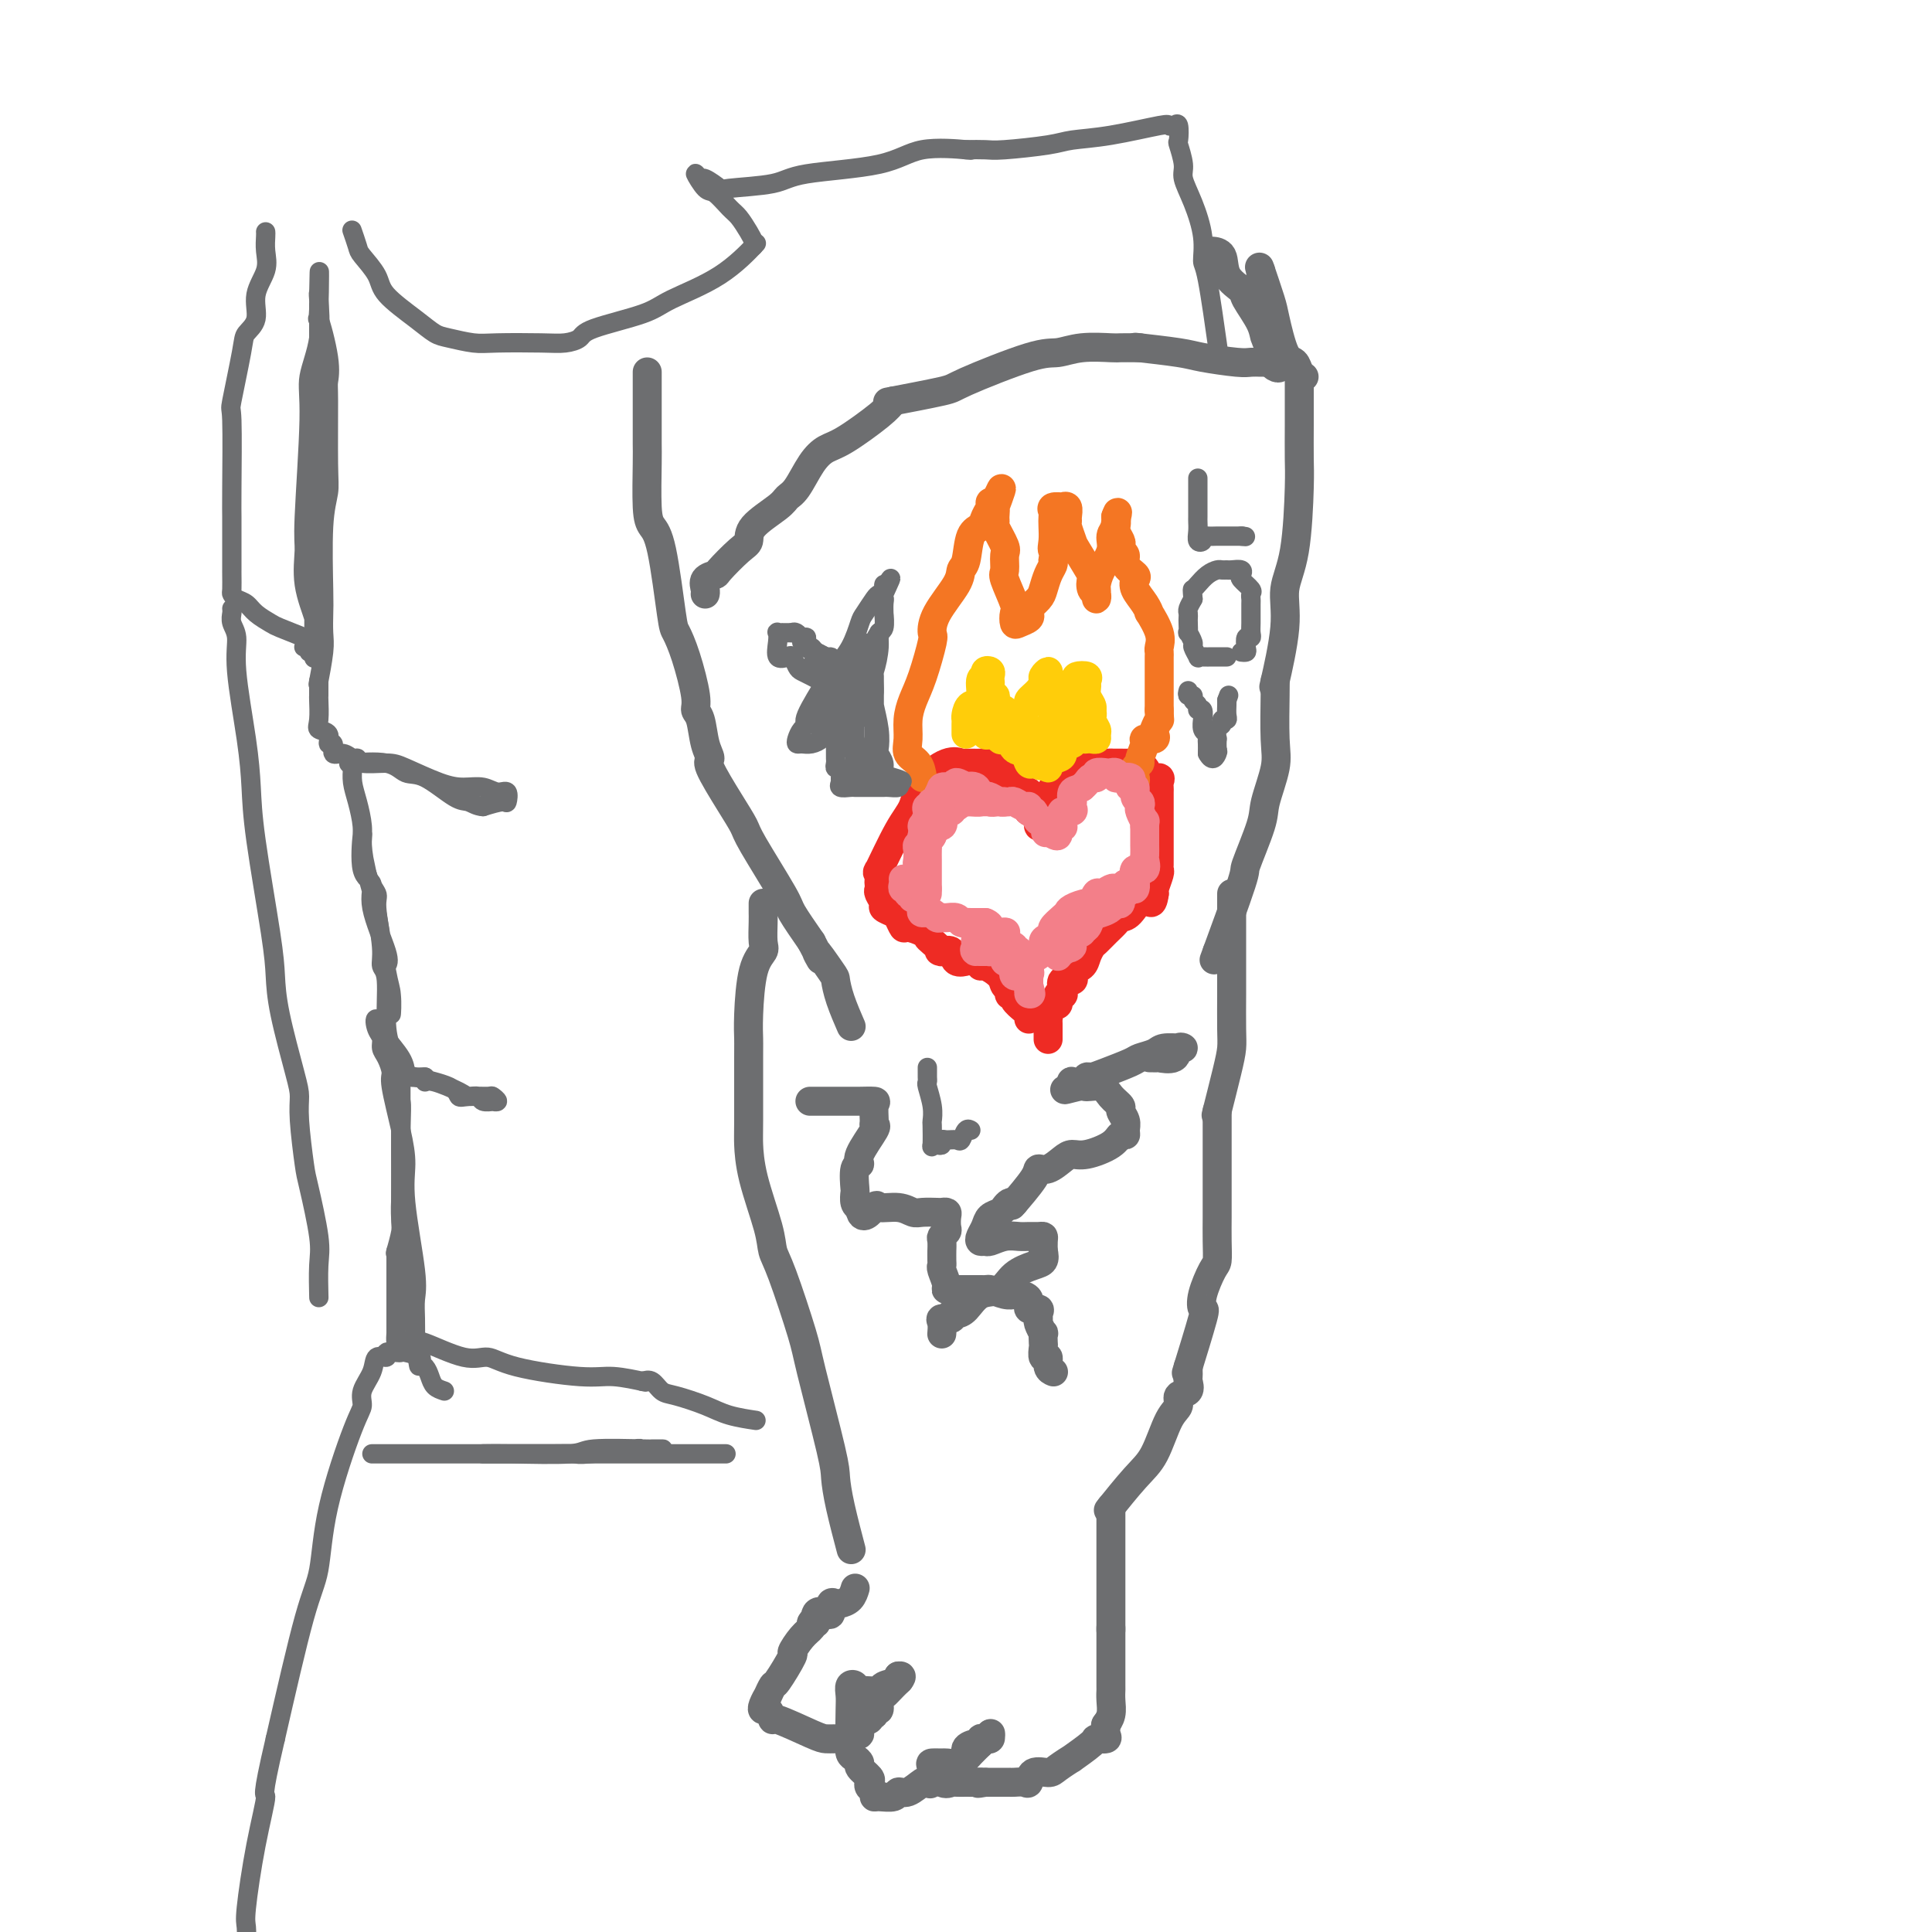 <svg viewBox='0 0 400 400' version='1.1' xmlns='http://www.w3.org/2000/svg' xmlns:xlink='http://www.w3.org/1999/xlink'><g fill='none' stroke='rgb(109,110,112)' stroke-width='6' stroke-linecap='round' stroke-linejoin='round'><path d='M134,77c-0.000,0.254 -0.000,0.508 0,1c0.000,0.492 0.000,1.221 0,2c-0.000,0.779 -0.001,1.608 0,3c0.001,1.392 0.002,3.345 0,5c-0.002,1.655 -0.009,3.010 0,4c0.009,0.990 0.034,1.614 0,4c-0.034,2.386 -0.126,6.535 0,9c0.126,2.465 0.470,3.246 1,4c0.530,0.754 1.246,1.479 2,5c0.754,3.521 1.546,9.836 2,13c0.454,3.164 0.570,3.177 1,4c0.430,0.823 1.176,2.457 2,5c0.824,2.543 1.728,5.995 2,8c0.272,2.005 -0.088,2.563 0,3c0.088,0.437 0.624,0.752 1,2c0.376,1.248 0.591,3.430 1,5c0.409,1.570 1.011,2.528 1,3c-0.011,0.472 -0.637,0.459 0,2c0.637,1.541 2.536,4.636 4,7c1.464,2.364 2.495,3.995 3,5c0.505,1.005 0.486,1.383 2,4c1.514,2.617 4.561,7.474 6,10c1.439,2.526 1.268,2.722 2,4c0.732,1.278 2.366,3.639 4,6'/><path d='M168,195c3.462,6.574 1.117,2.508 1,2c-0.117,-0.508 1.993,2.541 3,4c1.007,1.459 0.909,1.329 1,2c0.091,0.671 0.371,2.142 1,4c0.629,1.858 1.608,4.102 2,5c0.392,0.898 0.196,0.449 0,0'/><path d='M158,187c0.001,0.341 0.002,0.682 0,1c-0.002,0.318 -0.007,0.614 0,1c0.007,0.386 0.026,0.861 0,2c-0.026,1.139 -0.098,2.943 0,4c0.098,1.057 0.366,1.368 0,2c-0.366,0.632 -1.366,1.584 -2,4c-0.634,2.416 -0.902,6.296 -1,9c-0.098,2.704 -0.025,4.230 0,5c0.025,0.770 0.003,0.782 0,4c-0.003,3.218 0.012,9.642 0,13c-0.012,3.358 -0.052,3.650 0,5c0.052,1.350 0.196,3.758 1,7c0.804,3.242 2.268,7.318 3,10c0.732,2.682 0.732,3.972 1,5c0.268,1.028 0.803,1.796 2,5c1.197,3.204 3.054,8.845 4,12c0.946,3.155 0.979,3.824 2,8c1.021,4.176 3.031,11.859 4,16c0.969,4.141 0.899,4.739 1,6c0.101,1.261 0.373,3.186 1,6c0.627,2.814 1.608,6.518 2,8c0.392,1.482 0.196,0.741 0,0'/><path d='M269,77c-0.000,0.260 -0.000,0.520 0,1c0.000,0.480 0.000,1.180 0,2c-0.000,0.820 -0.002,1.761 0,3c0.002,1.239 0.006,2.776 0,5c-0.006,2.224 -0.024,5.133 0,7c0.024,1.867 0.090,2.691 0,6c-0.090,3.309 -0.336,9.102 -1,13c-0.664,3.898 -1.745,5.900 -2,8c-0.255,2.100 0.316,4.296 0,8c-0.316,3.704 -1.519,8.915 -2,11c-0.481,2.085 -0.241,1.042 0,0'/><path d='M264,141c0.016,0.380 0.032,0.760 0,3c-0.032,2.240 -0.111,6.339 0,9c0.111,2.661 0.413,3.884 0,6c-0.413,2.116 -1.541,5.127 -2,7c-0.459,1.873 -0.250,2.610 -1,5c-0.750,2.390 -2.459,6.435 -3,8c-0.541,1.565 0.085,0.652 -1,4c-1.085,3.348 -3.881,10.957 -5,14c-1.119,3.043 -0.559,1.522 0,0'/><path d='M252,197c0.000,0.000 0.100,0.100 0.1,0.1'/><path d='M255,185c-0.000,1.109 -0.000,2.219 0,3c0.000,0.781 0.000,1.234 0,2c-0.000,0.766 -0.000,1.847 0,3c0.000,1.153 0.001,2.380 0,4c-0.001,1.620 -0.002,3.632 0,5c0.002,1.368 0.007,2.091 0,4c-0.007,1.909 -0.027,5.003 0,7c0.027,1.997 0.100,2.896 0,4c-0.100,1.104 -0.373,2.413 -1,5c-0.627,2.587 -1.608,6.454 -2,8c-0.392,1.546 -0.196,0.773 0,0'/><path d='M252,230c-0.000,1.223 -0.000,2.446 0,3c0.000,0.554 0.000,0.438 0,1c-0.000,0.562 -0.000,1.803 0,3c0.000,1.197 0.000,2.349 0,3c-0.000,0.651 -0.000,0.802 0,2c0.000,1.198 0.001,3.442 0,5c-0.001,1.558 -0.002,2.431 0,3c0.002,0.569 0.007,0.833 0,2c-0.007,1.167 -0.027,3.235 0,5c0.027,1.765 0.101,3.227 0,4c-0.101,0.773 -0.378,0.857 -1,2c-0.622,1.143 -1.589,3.345 -2,5c-0.411,1.655 -0.265,2.763 0,3c0.265,0.237 0.648,-0.398 0,2c-0.648,2.398 -2.328,7.828 -3,10c-0.672,2.172 -0.336,1.086 0,0'/><path d='M246,283c-0.005,0.325 -0.009,0.649 0,1c0.009,0.351 0.032,0.727 0,1c-0.032,0.273 -0.119,0.442 0,1c0.119,0.558 0.444,1.503 0,2c-0.444,0.497 -1.656,0.545 -2,1c-0.344,0.455 0.180,1.317 0,2c-0.180,0.683 -1.065,1.186 -2,3c-0.935,1.814 -1.921,4.940 -3,7c-1.079,2.060 -2.252,3.055 -4,5c-1.748,1.945 -4.071,4.842 -5,6c-0.929,1.158 -0.465,0.579 0,0'/><path d='M230,312c0.000,0.108 0.000,0.217 0,1c0.000,0.783 0.000,2.242 0,3c-0.000,0.758 0.000,0.816 0,1c0.000,0.184 0.000,0.494 0,1c-0.000,0.506 0.000,1.210 0,2c0.000,0.790 0.000,1.668 0,2c0.000,0.332 0.000,0.118 0,1c0.000,0.882 -0.000,2.861 0,4c0.000,1.139 0.000,1.439 0,2c0.000,0.561 0.000,1.382 0,3c0.000,1.618 0.000,4.034 0,5c0.000,0.966 0.000,0.483 0,0'/><path d='M230,337c0.000,0.527 0.000,1.054 0,2c-0.000,0.946 -0.000,2.311 0,3c0.000,0.689 0.001,0.702 0,2c-0.001,1.298 -0.004,3.882 0,5c0.004,1.118 0.015,0.769 0,1c-0.015,0.231 -0.056,1.041 0,2c0.056,0.959 0.207,2.066 0,3c-0.207,0.934 -0.774,1.695 -1,2c-0.226,0.305 -0.113,0.152 0,0'/><path d='M229,357c-0.062,0.731 -0.123,1.461 0,2c0.123,0.539 0.432,0.885 0,1c-0.432,0.115 -1.604,-0.001 -2,0c-0.396,0.001 -0.016,0.120 -1,1c-0.984,0.880 -3.332,2.521 -4,3c-0.668,0.479 0.343,-0.204 0,0c-0.343,0.204 -2.041,1.294 -3,2c-0.959,0.706 -1.177,1.026 -2,1c-0.823,-0.026 -2.249,-0.399 -3,0c-0.751,0.399 -0.827,1.571 -1,2c-0.173,0.429 -0.442,0.115 -1,0c-0.558,-0.115 -1.405,-0.031 -2,0c-0.595,0.031 -0.937,0.008 -1,0c-0.063,-0.008 0.151,-0.002 0,0c-0.151,0.002 -0.669,0.001 -1,0c-0.331,-0.001 -0.474,-0.000 -1,0c-0.526,0.000 -1.436,0.000 -2,0c-0.564,-0.000 -0.782,-0.000 -1,0'/><path d='M204,369c-2.511,0.464 -1.288,0.124 -1,0c0.288,-0.124 -0.359,-0.030 -1,0c-0.641,0.030 -1.275,-0.002 -2,0c-0.725,0.002 -1.541,0.039 -2,0c-0.459,-0.039 -0.561,-0.154 -1,0c-0.439,0.154 -1.215,0.577 -2,0c-0.785,-0.577 -1.578,-2.154 -2,-3c-0.422,-0.846 -0.474,-0.962 0,-1c0.474,-0.038 1.474,0.002 2,0c0.526,-0.002 0.579,-0.046 1,0c0.421,0.046 1.212,0.181 2,0c0.788,-0.181 1.574,-0.679 2,-1c0.426,-0.321 0.493,-0.464 1,-1c0.507,-0.536 1.456,-1.463 2,-2c0.544,-0.537 0.685,-0.683 1,-1c0.315,-0.317 0.804,-0.805 1,-1c0.196,-0.195 0.098,-0.098 0,0'/><path d='M205,359c0.082,0.414 0.164,0.828 0,1c-0.164,0.172 -0.574,0.101 -1,0c-0.426,-0.101 -0.869,-0.231 -1,0c-0.131,0.231 0.049,0.823 0,1c-0.049,0.177 -0.325,-0.061 -1,0c-0.675,0.061 -1.747,0.420 -2,1c-0.253,0.580 0.314,1.382 0,2c-0.314,0.618 -1.508,1.051 -3,2c-1.492,0.949 -3.284,2.414 -4,3c-0.716,0.586 -0.358,0.293 0,0'/><path d='M193,369c-0.385,0.063 -0.770,0.126 -1,0c-0.230,-0.126 -0.307,-0.440 -1,0c-0.693,0.440 -2.004,1.635 -3,2c-0.996,0.365 -1.677,-0.101 -2,0c-0.323,0.101 -0.286,0.770 -1,1c-0.714,0.230 -2.178,0.020 -3,0c-0.822,-0.020 -1.003,0.150 -1,0c0.003,-0.150 0.189,-0.621 0,-1c-0.189,-0.379 -0.754,-0.665 -1,-1c-0.246,-0.335 -0.174,-0.720 0,-1c0.174,-0.280 0.449,-0.455 0,-1c-0.449,-0.545 -1.623,-1.458 -2,-2c-0.377,-0.542 0.043,-0.712 0,-1c-0.043,-0.288 -0.550,-0.693 -1,-1c-0.450,-0.307 -0.843,-0.516 -1,-1c-0.157,-0.484 -0.079,-1.242 0,-2'/><path d='M176,361c-0.929,-1.938 -0.250,-1.283 0,-1c0.250,0.283 0.071,0.194 0,-1c-0.071,-1.194 -0.034,-3.493 0,-5c0.034,-1.507 0.065,-2.222 0,-3c-0.065,-0.778 -0.227,-1.620 0,-2c0.227,-0.380 0.842,-0.297 1,0c0.158,0.297 -0.143,0.809 0,1c0.143,0.191 0.729,0.063 1,0c0.271,-0.063 0.227,-0.059 1,0c0.773,0.059 2.365,0.173 3,0c0.635,-0.173 0.315,-0.634 1,-1c0.685,-0.366 2.377,-0.637 3,-1c0.623,-0.363 0.178,-0.818 0,-1c-0.178,-0.182 -0.089,-0.091 0,0'/><path d='M186,347c1.424,-0.280 -0.015,1.020 -1,2c-0.985,0.980 -1.517,1.640 -2,2c-0.483,0.360 -0.918,0.421 -1,1c-0.082,0.579 0.190,1.675 0,2c-0.190,0.325 -0.843,-0.121 -1,0c-0.157,0.121 0.183,0.811 0,1c-0.183,0.189 -0.889,-0.122 -1,0c-0.111,0.122 0.373,0.677 0,1c-0.373,0.323 -1.603,0.412 -2,1c-0.397,0.588 0.038,1.673 0,2c-0.038,0.327 -0.549,-0.104 -1,0c-0.451,0.104 -0.843,0.744 -1,1c-0.157,0.256 -0.078,0.128 0,0'/><path d='M176,360c-1.077,-0.005 -2.155,-0.010 -3,0c-0.845,0.010 -1.459,0.033 -2,0c-0.541,-0.033 -1.010,-0.124 -3,-1c-1.990,-0.876 -5.501,-2.538 -7,-3c-1.499,-0.462 -0.986,0.274 -1,0c-0.014,-0.274 -0.555,-1.560 -1,-2c-0.445,-0.440 -0.795,-0.035 -1,0c-0.205,0.035 -0.264,-0.301 0,-1c0.264,-0.699 0.853,-1.761 1,-2c0.147,-0.239 -0.148,0.345 0,0c0.148,-0.345 0.739,-1.619 1,-2c0.261,-0.381 0.193,0.129 1,-1c0.807,-1.129 2.490,-3.899 3,-5c0.510,-1.101 -0.152,-0.532 0,-1c0.152,-0.468 1.118,-1.972 2,-3c0.882,-1.028 1.681,-1.579 2,-2c0.319,-0.421 0.160,-0.710 0,-1'/><path d='M168,336c1.647,-2.666 1.263,-0.329 1,0c-0.263,0.329 -0.407,-1.348 0,-2c0.407,-0.652 1.365,-0.279 2,0c0.635,0.279 0.947,0.465 1,0c0.053,-0.465 -0.154,-1.582 0,-2c0.154,-0.418 0.668,-0.137 1,0c0.332,0.137 0.481,0.129 1,0c0.519,-0.129 1.409,-0.381 2,-1c0.591,-0.619 0.883,-1.605 1,-2c0.117,-0.395 0.058,-0.197 0,0'/><path d='M270,78c-0.355,-0.205 -0.710,-0.410 -1,-1c-0.290,-0.590 -0.516,-1.564 -1,-2c-0.484,-0.436 -1.226,-0.335 -2,-2c-0.774,-1.665 -1.578,-5.096 -2,-7c-0.422,-1.904 -0.460,-2.282 -1,-4c-0.540,-1.718 -1.583,-4.777 -2,-6c-0.417,-1.223 -0.209,-0.612 0,0'/><path d='M261,56c0.035,0.553 0.070,1.106 0,2c-0.070,0.894 -0.244,2.128 0,3c0.244,0.872 0.906,1.381 1,3c0.094,1.619 -0.381,4.346 0,6c0.381,1.654 1.616,2.234 2,3c0.384,0.766 -0.083,1.719 0,2c0.083,0.281 0.717,-0.108 1,0c0.283,0.108 0.216,0.714 0,1c-0.216,0.286 -0.580,0.252 -1,0c-0.420,-0.252 -0.894,-0.722 -1,-2c-0.106,-1.278 0.157,-3.363 0,-4c-0.157,-0.637 -0.732,0.176 -1,0c-0.268,-0.176 -0.227,-1.339 -1,-3c-0.773,-1.661 -2.358,-3.818 -3,-5c-0.642,-1.182 -0.341,-1.389 -1,-2c-0.659,-0.611 -2.280,-1.628 -3,-3c-0.720,-1.372 -0.540,-3.100 -1,-4c-0.460,-0.900 -1.560,-0.971 -2,-1c-0.440,-0.029 -0.220,-0.014 0,0'/><path d='M262,75c-0.237,0.007 -0.473,0.013 -1,0c-0.527,-0.013 -1.344,-0.046 -2,0c-0.656,0.046 -1.151,0.170 -3,0c-1.849,-0.170 -5.052,-0.633 -7,-1c-1.948,-0.367 -2.640,-0.637 -5,-1c-2.360,-0.363 -6.389,-0.818 -8,-1c-1.611,-0.182 -0.806,-0.091 0,0'/><path d='M236,72c-0.104,0.002 -0.208,0.005 -1,0c-0.792,-0.005 -2.271,-0.016 -3,0c-0.729,0.016 -0.707,0.060 -2,0c-1.293,-0.060 -3.899,-0.225 -6,0c-2.101,0.225 -3.696,0.838 -5,1c-1.304,0.162 -2.316,-0.128 -6,1c-3.684,1.128 -10.039,3.673 -13,5c-2.961,1.327 -2.528,1.434 -5,2c-2.472,0.566 -7.849,1.590 -10,2c-2.151,0.410 -1.075,0.205 0,0'/><path d='M185,83c-0.578,0.748 -1.155,1.496 -3,3c-1.845,1.504 -4.956,3.765 -7,5c-2.044,1.235 -3.020,1.446 -4,2c-0.980,0.554 -1.965,1.453 -3,3c-1.035,1.547 -2.119,3.742 -3,5c-0.881,1.258 -1.560,1.581 -2,2c-0.440,0.419 -0.640,0.936 -2,2c-1.360,1.064 -3.879,2.677 -5,4c-1.121,1.323 -0.844,2.357 -1,3c-0.156,0.643 -0.746,0.897 -2,2c-1.254,1.103 -3.173,3.056 -4,4c-0.827,0.944 -0.561,0.880 -1,1c-0.439,0.120 -1.582,0.424 -2,1c-0.418,0.576 -0.113,1.424 0,2c0.113,0.576 0.032,0.879 0,1c-0.032,0.121 -0.016,0.061 0,0'/></g>
<g fill='none' stroke='rgb(238,43,36)' stroke-width='6' stroke-linecap='round' stroke-linejoin='round'><path d='M213,211c0.050,-0.361 0.100,-0.723 0,-1c-0.100,-0.277 -0.352,-0.470 -1,-1c-0.648,-0.530 -1.694,-1.398 -2,-2c-0.306,-0.602 0.127,-0.937 0,-1c-0.127,-0.063 -0.815,0.147 -1,0c-0.185,-0.147 0.133,-0.651 0,-1c-0.133,-0.349 -0.717,-0.542 -1,-1c-0.283,-0.458 -0.266,-1.180 -1,-2c-0.734,-0.820 -2.219,-1.737 -3,-2c-0.781,-0.263 -0.857,0.128 -1,0c-0.143,-0.128 -0.352,-0.774 -1,-1c-0.648,-0.226 -1.734,-0.033 -2,0c-0.266,0.033 0.290,-0.094 0,0c-0.290,0.094 -1.424,0.410 -2,0c-0.576,-0.410 -0.593,-1.546 -1,-2c-0.407,-0.454 -1.203,-0.227 -2,0'/><path d='M195,197c-1.286,-0.356 -0.001,0.254 0,0c0.001,-0.254 -1.281,-1.373 -2,-2c-0.719,-0.627 -0.876,-0.763 -1,-1c-0.124,-0.237 -0.217,-0.574 -1,-1c-0.783,-0.426 -2.256,-0.940 -3,-1c-0.744,-0.060 -0.759,0.336 -1,0c-0.241,-0.336 -0.709,-1.403 -1,-2c-0.291,-0.597 -0.404,-0.723 -1,-1c-0.596,-0.277 -1.676,-0.705 -2,-1c-0.324,-0.295 0.109,-0.459 0,-1c-0.109,-0.541 -0.760,-1.461 -1,-2c-0.240,-0.539 -0.067,-0.698 0,-1c0.067,-0.302 0.030,-0.748 0,-1c-0.030,-0.252 -0.054,-0.309 0,-1c0.054,-0.691 0.186,-2.014 0,-2c-0.186,0.014 -0.689,1.365 0,0c0.689,-1.365 2.570,-5.448 4,-8c1.430,-2.552 2.409,-3.574 3,-5c0.591,-1.426 0.796,-3.258 2,-5c1.204,-1.742 3.408,-3.396 5,-4c1.592,-0.604 2.571,-0.158 3,0c0.429,0.158 0.308,0.026 1,0c0.692,-0.026 2.196,0.052 3,0c0.804,-0.052 0.907,-0.234 1,0c0.093,0.234 0.176,0.885 1,1c0.824,0.115 2.389,-0.306 3,0c0.611,0.306 0.267,1.340 0,2c-0.267,0.660 -0.456,0.947 0,1c0.456,0.053 1.559,-0.128 2,0c0.441,0.128 0.221,0.564 0,1'/><path d='M210,163c0.417,0.869 0.459,1.041 1,1c0.541,-0.041 1.581,-0.297 2,0c0.419,0.297 0.217,1.145 0,2c-0.217,0.855 -0.450,1.715 0,2c0.450,0.285 1.584,-0.006 2,0c0.416,0.006 0.114,0.310 0,1c-0.114,0.690 -0.041,1.766 0,2c0.041,0.234 0.052,-0.374 0,-1c-0.052,-0.626 -0.165,-1.271 0,-2c0.165,-0.729 0.608,-1.542 1,-2c0.392,-0.458 0.733,-0.561 1,-1c0.267,-0.439 0.460,-1.214 1,-2c0.540,-0.786 1.426,-1.584 2,-2c0.574,-0.416 0.835,-0.451 1,-1c0.165,-0.549 0.235,-1.611 1,-2c0.765,-0.389 2.226,-0.104 3,0c0.774,0.104 0.862,0.028 1,0c0.138,-0.028 0.325,-0.008 1,0c0.675,0.008 1.837,0.004 3,0'/><path d='M230,158c1.454,0.001 1.090,0.002 1,0c-0.090,-0.002 0.093,-0.007 1,0c0.907,0.007 2.538,0.025 3,0c0.462,-0.025 -0.244,-0.095 0,0c0.244,0.095 1.438,0.354 2,1c0.562,0.646 0.490,1.678 1,2c0.510,0.322 1.601,-0.064 2,0c0.399,0.064 0.107,0.580 0,1c-0.107,0.420 -0.029,0.743 0,1c0.029,0.257 0.008,0.449 0,1c-0.008,0.551 -0.002,1.462 0,2c0.002,0.538 0.001,0.703 0,1c-0.001,0.297 -0.000,0.727 0,1c0.000,0.273 0.000,0.388 0,1c-0.000,0.612 -0.000,1.723 0,2c0.000,0.277 0.000,-0.278 0,0c-0.000,0.278 -0.000,1.388 0,2c0.000,0.612 0.000,0.727 0,1c-0.000,0.273 -0.000,0.704 0,1c0.000,0.296 0.001,0.459 0,1c-0.001,0.541 -0.004,1.462 0,2c0.004,0.538 0.015,0.694 0,1c-0.015,0.306 -0.056,0.762 0,1c0.056,0.238 0.207,0.256 0,1c-0.207,0.744 -0.774,2.212 -1,3c-0.226,0.788 -0.113,0.894 0,1'/><path d='M239,185c-0.456,3.462 -1.094,1.115 -2,1c-0.906,-0.115 -2.078,2.000 -3,3c-0.922,1.000 -1.595,0.883 -2,1c-0.405,0.117 -0.543,0.468 -1,1c-0.457,0.532 -1.235,1.245 -2,2c-0.765,0.755 -1.519,1.550 -2,2c-0.481,0.450 -0.690,0.554 -1,1c-0.310,0.446 -0.722,1.234 -1,2c-0.278,0.766 -0.422,1.510 -1,2c-0.578,0.490 -1.591,0.726 -2,1c-0.409,0.274 -0.213,0.585 0,1c0.213,0.415 0.445,0.932 0,1c-0.445,0.068 -1.567,-0.313 -2,0c-0.433,0.313 -0.176,1.322 0,2c0.176,0.678 0.271,1.026 0,1c-0.271,-0.026 -0.910,-0.424 -1,0c-0.090,0.424 0.368,1.672 0,2c-0.368,0.328 -1.563,-0.264 -2,0c-0.437,0.264 -0.117,1.385 0,2c0.117,0.615 0.031,0.726 0,1c-0.031,0.274 -0.008,0.713 0,1c0.008,0.287 0.002,0.424 0,1c-0.002,0.576 -0.001,1.593 0,2c0.001,0.407 0.000,0.203 0,0'/></g>
<g fill='none' stroke='rgb(244,118,35)' stroke-width='6' stroke-linecap='round' stroke-linejoin='round'><path d='M191,161c-0.195,-1.107 -0.390,-2.214 -1,-3c-0.610,-0.786 -1.636,-1.252 -2,-2c-0.364,-0.748 -0.066,-1.777 0,-3c0.066,-1.223 -0.102,-2.640 0,-4c0.102,-1.360 0.472,-2.661 1,-4c0.528,-1.339 1.213,-2.715 2,-5c0.787,-2.285 1.674,-5.481 2,-7c0.326,-1.519 0.091,-1.363 0,-2c-0.091,-0.637 -0.036,-2.069 1,-4c1.036,-1.931 3.055,-4.362 4,-6c0.945,-1.638 0.816,-2.483 1,-3c0.184,-0.517 0.680,-0.705 1,-2c0.320,-1.295 0.463,-3.696 1,-5c0.537,-1.304 1.467,-1.513 2,-2c0.533,-0.487 0.669,-1.254 1,-2c0.331,-0.746 0.858,-1.470 1,-2c0.142,-0.530 -0.102,-0.866 0,-1c0.102,-0.134 0.551,-0.067 1,0'/><path d='M206,104c2.629,-6.088 0.702,-0.808 0,1c-0.702,1.808 -0.181,0.144 0,0c0.181,-0.144 0.020,1.230 0,2c-0.020,0.770 0.100,0.935 0,1c-0.100,0.065 -0.421,0.031 0,1c0.421,0.969 1.584,2.943 2,4c0.416,1.057 0.083,1.199 0,2c-0.083,0.801 0.082,2.260 0,3c-0.082,0.740 -0.413,0.759 0,2c0.413,1.241 1.568,3.703 2,5c0.432,1.297 0.141,1.430 0,2c-0.141,0.570 -0.131,1.576 0,2c0.131,0.424 0.381,0.265 1,0c0.619,-0.265 1.605,-0.636 2,-1c0.395,-0.364 0.200,-0.720 0,-1c-0.200,-0.280 -0.404,-0.484 0,-1c0.404,-0.516 1.415,-1.343 2,-2c0.585,-0.657 0.744,-1.145 1,-2c0.256,-0.855 0.607,-2.076 1,-3c0.393,-0.924 0.826,-1.550 1,-2c0.174,-0.450 0.087,-0.725 0,-1'/><path d='M218,116c1.238,-2.384 0.332,-1.843 0,-2c-0.332,-0.157 -0.091,-1.013 0,-2c0.091,-0.987 0.032,-2.107 0,-3c-0.032,-0.893 -0.038,-1.559 0,-2c0.038,-0.441 0.119,-0.656 0,-1c-0.119,-0.344 -0.438,-0.818 0,-1c0.438,-0.182 1.634,-0.073 2,0c0.366,0.073 -0.099,0.112 0,0c0.099,-0.112 0.762,-0.373 1,0c0.238,0.373 0.050,1.381 0,2c-0.050,0.619 0.036,0.850 0,1c-0.036,0.150 -0.195,0.221 0,1c0.195,0.779 0.745,2.268 1,3c0.255,0.732 0.216,0.706 1,2c0.784,1.294 2.392,3.906 3,5c0.608,1.094 0.215,0.668 0,1c-0.215,0.332 -0.254,1.420 0,2c0.254,0.580 0.800,0.651 1,1c0.200,0.349 0.055,0.975 0,1c-0.055,0.025 -0.021,-0.552 0,-1c0.021,-0.448 0.029,-0.767 0,-1c-0.029,-0.233 -0.095,-0.380 0,-1c0.095,-0.620 0.351,-1.713 1,-3c0.649,-1.287 1.689,-2.768 2,-4c0.311,-1.232 -0.109,-2.216 0,-3c0.109,-0.784 0.745,-1.367 1,-2c0.255,-0.633 0.127,-1.317 0,-2'/><path d='M231,107c0.769,-2.146 0.192,-0.012 0,1c-0.192,1.012 -0.000,0.901 0,1c0.000,0.099 -0.192,0.407 0,1c0.192,0.593 0.767,1.471 1,2c0.233,0.529 0.122,0.709 0,1c-0.122,0.291 -0.257,0.693 0,1c0.257,0.307 0.904,0.518 1,1c0.096,0.482 -0.360,1.234 0,2c0.360,0.766 1.537,1.544 2,2c0.463,0.456 0.213,0.588 0,1c-0.213,0.412 -0.389,1.103 0,2c0.389,0.897 1.344,1.998 2,3c0.656,1.002 1.013,1.903 1,2c-0.013,0.097 -0.396,-0.612 0,0c0.396,0.612 1.570,2.544 2,4c0.430,1.456 0.115,2.435 0,3c-0.115,0.565 -0.031,0.714 0,1c0.031,0.286 0.008,0.707 0,1c-0.008,0.293 -0.002,0.459 0,1c0.002,0.541 0.001,1.458 0,2c-0.001,0.542 -0.000,0.708 0,1c0.000,0.292 0.000,0.708 0,1c-0.000,0.292 -0.000,0.459 0,1c0.000,0.541 0.000,1.454 0,2c-0.000,0.546 -0.000,0.724 0,1c0.000,0.276 0.000,0.650 0,1c-0.000,0.350 -0.000,0.675 0,1'/><path d='M240,147c0.058,2.819 0.204,1.865 0,2c-0.204,0.135 -0.757,1.358 -1,2c-0.243,0.642 -0.174,0.704 0,1c0.174,0.296 0.454,0.825 0,1c-0.454,0.175 -1.642,-0.004 -2,0c-0.358,0.004 0.114,0.189 0,1c-0.114,0.811 -0.816,2.246 -1,3c-0.184,0.754 0.148,0.825 0,1c-0.148,0.175 -0.775,0.453 -1,1c-0.225,0.547 -0.046,1.362 0,2c0.046,0.638 -0.039,1.099 0,1c0.039,-0.099 0.203,-0.757 0,-1c-0.203,-0.243 -0.772,-0.069 -1,0c-0.228,0.069 -0.114,0.035 0,0'/></g>
<g fill='none' stroke='rgb(255,205,10)' stroke-width='6' stroke-linecap='round' stroke-linejoin='round'><path d='M200,152c0.001,-0.336 0.002,-0.672 0,-1c-0.002,-0.328 -0.007,-0.648 0,-1c0.007,-0.352 0.025,-0.736 0,-1c-0.025,-0.264 -0.094,-0.410 0,-1c0.094,-0.590 0.350,-1.626 1,-2c0.650,-0.374 1.695,-0.087 2,-1c0.305,-0.913 -0.128,-3.026 0,-4c0.128,-0.974 0.819,-0.808 1,-1c0.181,-0.192 -0.147,-0.743 0,-1c0.147,-0.257 0.771,-0.219 1,0c0.229,0.219 0.065,0.618 0,1c-0.065,0.382 -0.032,0.746 0,1c0.032,0.254 0.061,0.397 0,1c-0.061,0.603 -0.212,1.667 0,2c0.212,0.333 0.788,-0.064 1,0c0.212,0.064 0.061,0.590 0,1c-0.061,0.410 -0.030,0.705 0,1'/><path d='M206,146c0.610,1.188 1.635,0.659 2,1c0.365,0.341 0.071,1.554 0,2c-0.071,0.446 0.080,0.127 0,0c-0.080,-0.127 -0.391,-0.061 0,0c0.391,0.061 1.484,0.116 2,0c0.516,-0.116 0.454,-0.402 1,-1c0.546,-0.598 1.700,-1.508 2,-2c0.300,-0.492 -0.255,-0.567 0,-1c0.255,-0.433 1.321,-1.223 2,-2c0.679,-0.777 0.971,-1.539 1,-2c0.029,-0.461 -0.204,-0.619 0,-1c0.204,-0.381 0.847,-0.985 1,-1c0.153,-0.015 -0.183,0.559 0,1c0.183,0.441 0.886,0.748 1,1c0.114,0.252 -0.361,0.449 0,1c0.361,0.551 1.559,1.456 2,2c0.441,0.544 0.126,0.727 0,1c-0.126,0.273 -0.063,0.637 0,1'/><path d='M220,146c0.614,1.033 0.149,0.617 0,1c-0.149,0.383 0.017,1.566 0,2c-0.017,0.434 -0.216,0.120 0,0c0.216,-0.120 0.846,-0.046 1,0c0.154,0.046 -0.169,0.063 0,0c0.169,-0.063 0.830,-0.205 1,-1c0.170,-0.795 -0.153,-2.241 0,-3c0.153,-0.759 0.781,-0.831 1,-1c0.219,-0.169 0.031,-0.434 0,-1c-0.031,-0.566 0.097,-1.431 0,-2c-0.097,-0.569 -0.419,-0.840 0,-1c0.419,-0.160 1.580,-0.208 2,0c0.420,0.208 0.099,0.672 0,1c-0.099,0.328 0.025,0.521 0,1c-0.025,0.479 -0.199,1.244 0,2c0.199,0.756 0.771,1.502 1,2c0.229,0.498 0.114,0.749 0,1'/><path d='M226,147c0.403,1.272 -0.091,1.451 0,2c0.091,0.549 0.767,1.468 1,2c0.233,0.532 0.022,0.679 0,1c-0.022,0.321 0.144,0.817 0,1c-0.144,0.183 -0.597,0.053 -1,0c-0.403,-0.053 -0.757,-0.030 -1,0c-0.243,0.030 -0.376,0.067 -1,0c-0.624,-0.067 -1.738,-0.239 -2,0c-0.262,0.239 0.329,0.890 0,1c-0.329,0.110 -1.577,-0.320 -2,0c-0.423,0.320 -0.022,1.390 0,2c0.022,0.610 -0.334,0.762 -1,1c-0.666,0.238 -1.641,0.564 -2,1c-0.359,0.436 -0.103,0.982 0,1c0.103,0.018 0.051,-0.491 0,-1'/><path d='M217,158c-1.953,1.091 -1.837,0.319 -2,0c-0.163,-0.319 -0.607,-0.184 -1,0c-0.393,0.184 -0.736,0.417 -1,0c-0.264,-0.417 -0.448,-1.485 -1,-2c-0.552,-0.515 -1.473,-0.476 -2,-1c-0.527,-0.524 -0.661,-1.612 -1,-2c-0.339,-0.388 -0.882,-0.075 -1,0c-0.118,0.075 0.189,-0.086 0,0c-0.189,0.086 -0.874,0.419 -1,0c-0.126,-0.419 0.307,-1.589 0,-2c-0.307,-0.411 -1.355,-0.061 -2,0c-0.645,0.061 -0.888,-0.166 -1,0c-0.112,0.166 -0.095,0.724 0,1c0.095,0.276 0.266,0.270 1,0c0.734,-0.270 2.032,-0.804 3,-1c0.968,-0.196 1.607,-0.053 2,0c0.393,0.053 0.541,0.015 1,0c0.459,-0.015 1.230,-0.008 2,0'/><path d='M213,151c1.780,0.181 1.730,0.633 2,1c0.270,0.367 0.861,0.650 1,1c0.139,0.350 -0.173,0.766 0,1c0.173,0.234 0.831,0.284 1,0c0.169,-0.284 -0.151,-0.902 0,-1c0.151,-0.098 0.772,0.325 1,0c0.228,-0.325 0.061,-1.399 0,-2c-0.061,-0.601 -0.016,-0.728 0,-1c0.016,-0.272 0.004,-0.689 0,-1c-0.004,-0.311 -0.001,-0.518 0,-1c0.001,-0.482 0.001,-1.241 0,-2'/><path d='M218,146c0.311,-1.311 0.089,-1.089 0,-1c-0.089,0.089 -0.044,0.044 0,0'/></g>
<g fill='none' stroke='rgb(243,127,137)' stroke-width='6' stroke-linecap='round' stroke-linejoin='round'><path d='M187,182c0.033,0.301 0.066,0.601 0,1c-0.066,0.399 -0.230,0.896 0,1c0.230,0.104 0.854,-0.184 1,0c0.146,0.184 -0.185,0.840 0,1c0.185,0.160 0.885,-0.178 1,0c0.115,0.178 -0.355,0.870 0,1c0.355,0.130 1.534,-0.301 2,0c0.466,0.301 0.219,1.334 0,2c-0.219,0.666 -0.411,0.963 0,1c0.411,0.037 1.423,-0.187 2,0c0.577,0.187 0.718,0.786 1,1c0.282,0.214 0.706,0.043 1,0c0.294,-0.043 0.459,0.041 1,0c0.541,-0.041 1.458,-0.207 2,0c0.542,0.207 0.709,0.788 1,1c0.291,0.212 0.707,0.057 1,0c0.293,-0.057 0.464,-0.015 1,0c0.536,0.015 1.439,0.004 2,0c0.561,-0.004 0.781,-0.002 1,0'/><path d='M204,191c1.969,0.762 0.391,1.668 0,2c-0.391,0.332 0.403,0.089 1,0c0.597,-0.089 0.995,-0.024 1,0c0.005,0.024 -0.383,0.006 0,0c0.383,-0.006 1.538,-0.002 2,0c0.462,0.002 0.231,0.001 0,0'/><path d='M208,193c-0.236,0.769 -0.472,1.537 0,2c0.472,0.463 1.651,0.620 2,1c0.349,0.380 -0.131,0.981 0,1c0.131,0.019 0.872,-0.546 1,0c0.128,0.546 -0.358,2.201 0,3c0.358,0.799 1.560,0.742 2,1c0.440,0.258 0.118,0.830 0,1c-0.118,0.170 -0.032,-0.062 0,0c0.032,0.062 0.008,0.419 0,1c-0.008,0.581 -0.002,1.387 0,2c0.002,0.613 0.001,1.032 0,1c-0.001,-0.032 -0.000,-0.516 0,-1'/><path d='M213,205c0.801,1.759 0.303,0.155 0,-1c-0.303,-1.155 -0.410,-1.863 -1,-2c-0.590,-0.137 -1.662,0.295 -2,0c-0.338,-0.295 0.059,-1.319 0,-2c-0.059,-0.681 -0.575,-1.020 -1,-1c-0.425,0.020 -0.758,0.398 -1,0c-0.242,-0.398 -0.394,-1.571 -1,-2c-0.606,-0.429 -1.668,-0.115 -2,0c-0.332,0.115 0.064,0.031 0,0c-0.064,-0.031 -0.590,-0.009 -1,0c-0.410,0.009 -0.705,0.004 -1,0'/><path d='M203,197c-1.774,-1.119 -1.208,0.083 -1,0c0.208,-0.083 0.060,-1.452 0,-2c-0.060,-0.548 -0.030,-0.274 0,0'/><path d='M213,202c0.007,-0.056 0.013,-0.112 0,0c-0.013,0.112 -0.047,0.391 0,0c0.047,-0.391 0.173,-1.453 0,-2c-0.173,-0.547 -0.645,-0.581 0,-1c0.645,-0.419 2.406,-1.225 3,-2c0.594,-0.775 0.022,-1.521 0,-2c-0.022,-0.479 0.505,-0.692 1,-1c0.495,-0.308 0.957,-0.712 1,-1c0.043,-0.288 -0.332,-0.460 0,-1c0.332,-0.540 1.370,-1.449 2,-2c0.630,-0.551 0.852,-0.744 1,-1c0.148,-0.256 0.224,-0.575 1,-1c0.776,-0.425 2.253,-0.955 3,-1c0.747,-0.045 0.763,0.394 1,0c0.237,-0.394 0.693,-1.621 1,-2c0.307,-0.379 0.463,0.092 1,0c0.537,-0.092 1.453,-0.746 2,-1c0.547,-0.254 0.724,-0.107 1,0c0.276,0.107 0.650,0.173 1,0c0.350,-0.173 0.675,-0.587 1,-1'/><path d='M233,183c2.186,-0.817 2.152,-0.361 2,0c-0.152,0.361 -0.421,0.626 -1,1c-0.579,0.374 -1.468,0.856 -2,1c-0.532,0.144 -0.706,-0.051 -1,0c-0.294,0.051 -0.708,0.347 -1,1c-0.292,0.653 -0.461,1.661 -1,2c-0.539,0.339 -1.449,0.007 -2,0c-0.551,-0.007 -0.744,0.310 -1,1c-0.256,0.690 -0.576,1.753 -1,2c-0.424,0.247 -0.951,-0.320 -1,0c-0.049,0.320 0.378,1.529 0,2c-0.378,0.471 -1.563,0.204 -2,0c-0.437,-0.204 -0.125,-0.344 0,0c0.125,0.344 0.062,1.172 0,2'/><path d='M222,195c-1.597,2.043 -0.089,1.149 0,1c0.089,-0.149 -1.241,0.445 -2,1c-0.759,0.555 -0.947,1.071 -1,1c-0.053,-0.071 0.030,-0.730 0,-1c-0.030,-0.270 -0.173,-0.151 0,0c0.173,0.151 0.661,0.335 1,0c0.339,-0.335 0.527,-1.189 1,-2c0.473,-0.811 1.230,-1.579 2,-2c0.770,-0.421 1.554,-0.495 2,-1c0.446,-0.505 0.554,-1.440 1,-2c0.446,-0.560 1.229,-0.746 2,-1c0.771,-0.254 1.531,-0.575 2,-1c0.469,-0.425 0.648,-0.954 1,-1c0.352,-0.046 0.878,0.390 1,0c0.122,-0.390 -0.159,-1.605 0,-2c0.159,-0.395 0.760,0.030 1,0c0.240,-0.030 0.120,-0.515 0,-1'/><path d='M233,184c2.466,-1.957 2.133,-0.351 2,0c-0.133,0.351 -0.064,-0.554 0,-1c0.064,-0.446 0.122,-0.433 0,-1c-0.122,-0.567 -0.425,-1.715 0,-2c0.425,-0.285 1.578,0.293 2,0c0.422,-0.293 0.113,-1.458 0,-2c-0.113,-0.542 -0.030,-0.460 0,-1c0.030,-0.540 0.008,-1.703 0,-2c-0.008,-0.297 -0.002,0.271 0,0c0.002,-0.271 0.001,-1.381 0,-2c-0.001,-0.619 -0.000,-0.748 0,-1c0.000,-0.252 0.000,-0.626 0,-1'/><path d='M237,171c0.059,-1.510 0.208,-0.784 0,-1c-0.208,-0.216 -0.773,-1.372 -1,-2c-0.227,-0.628 -0.117,-0.728 0,-1c0.117,-0.272 0.241,-0.717 0,-1c-0.241,-0.283 -0.847,-0.405 -1,-1c-0.153,-0.595 0.149,-1.662 0,-2c-0.149,-0.338 -0.748,0.054 -1,0c-0.252,-0.054 -0.158,-0.554 0,-1c0.158,-0.446 0.379,-0.838 0,-1c-0.379,-0.162 -1.357,-0.096 -2,0c-0.643,0.096 -0.951,0.221 -1,0c-0.049,-0.221 0.159,-0.787 0,-1c-0.159,-0.213 -0.687,-0.072 -1,0c-0.313,0.072 -0.413,0.075 -1,0c-0.587,-0.075 -1.663,-0.227 -2,0c-0.337,0.227 0.064,0.834 0,1c-0.064,0.166 -0.594,-0.109 -1,0c-0.406,0.109 -0.687,0.603 -1,1c-0.313,0.397 -0.656,0.699 -1,1'/><path d='M224,163c-0.916,0.566 -1.708,0.481 -2,1c-0.292,0.519 -0.086,1.641 0,2c0.086,0.359 0.051,-0.046 0,0c-0.051,0.046 -0.119,0.541 0,1c0.119,0.459 0.425,0.880 0,1c-0.425,0.120 -1.582,-0.061 -2,0c-0.418,0.061 -0.096,0.364 0,1c0.096,0.636 -0.032,1.604 0,2c0.032,0.396 0.225,0.220 0,0c-0.225,-0.220 -0.868,-0.482 -1,0c-0.132,0.482 0.248,1.709 0,2c-0.248,0.291 -1.124,-0.355 -2,-1'/><path d='M217,172c-1.075,1.147 -0.263,-0.485 0,-1c0.263,-0.515 -0.025,0.087 0,0c0.025,-0.087 0.361,-0.865 0,-1c-0.361,-0.135 -1.419,0.371 -2,0c-0.581,-0.371 -0.684,-1.620 -1,-2c-0.316,-0.380 -0.844,0.108 -1,0c-0.156,-0.108 0.060,-0.814 0,-1c-0.060,-0.186 -0.396,0.146 -1,0c-0.604,-0.146 -1.475,-0.771 -2,-1c-0.525,-0.229 -0.704,-0.061 -1,0c-0.296,0.061 -0.710,0.016 -1,0c-0.290,-0.016 -0.458,-0.004 -1,0c-0.542,0.004 -1.459,0.001 -2,0c-0.541,-0.001 -0.706,-0.000 -1,0c-0.294,0.000 -0.718,0.000 -1,0c-0.282,-0.000 -0.422,-0.000 -1,0c-0.578,0.000 -1.594,0.000 -2,0c-0.406,-0.000 -0.203,-0.000 0,0'/><path d='M200,166c-2.019,-0.065 -2.065,-0.228 -2,0c0.065,0.228 0.241,0.847 0,1c-0.241,0.153 -0.900,-0.161 -1,0c-0.100,0.161 0.358,0.798 0,1c-0.358,0.202 -1.531,-0.030 -2,0c-0.469,0.030 -0.235,0.323 0,1c0.235,0.677 0.469,1.740 0,2c-0.469,0.260 -1.642,-0.282 -2,0c-0.358,0.282 0.100,1.389 0,2c-0.100,0.611 -0.759,0.727 -1,1c-0.241,0.273 -0.065,0.703 0,1c0.065,0.297 0.017,0.460 0,1c-0.017,0.540 -0.005,1.458 0,2c0.005,0.542 0.001,0.708 0,1c-0.001,0.292 -0.000,0.710 0,1c0.000,0.290 0.000,0.454 0,1c-0.000,0.546 -0.000,1.476 0,2c0.000,0.524 0.000,0.641 0,1c-0.000,0.359 -0.000,0.960 0,1c0.000,0.040 0.000,-0.480 0,-1'/><path d='M192,184c-0.381,1.810 -0.834,-0.165 -1,-1c-0.166,-0.835 -0.045,-0.529 0,-1c0.045,-0.471 0.012,-1.718 0,-2c-0.012,-0.282 -0.005,0.400 0,0c0.005,-0.400 0.009,-1.881 0,-3c-0.009,-1.119 -0.031,-1.877 0,-2c0.031,-0.123 0.115,0.390 0,0c-0.115,-0.390 -0.429,-1.684 0,-2c0.429,-0.316 1.602,0.346 2,0c0.398,-0.346 0.022,-1.699 0,-2c-0.022,-0.301 0.308,0.452 1,0c0.692,-0.452 1.744,-2.107 2,-3c0.256,-0.893 -0.283,-1.024 0,-1c0.283,0.024 1.390,0.204 2,0c0.610,-0.204 0.723,-0.790 1,-1c0.277,-0.210 0.718,-0.043 1,0c0.282,0.043 0.404,-0.037 1,0c0.596,0.037 1.665,0.192 2,0c0.335,-0.192 -0.065,-0.732 0,-1c0.065,-0.268 0.594,-0.264 1,0c0.406,0.264 0.687,0.790 1,1c0.313,0.210 0.656,0.105 1,0'/><path d='M206,166c1.567,-0.016 1.986,-0.055 2,0c0.014,0.055 -0.376,0.203 -1,0c-0.624,-0.203 -1.482,-0.759 -2,-1c-0.518,-0.241 -0.697,-0.168 -1,0c-0.303,0.168 -0.730,0.433 -1,0c-0.270,-0.433 -0.383,-1.562 -1,-2c-0.617,-0.438 -1.736,-0.184 -2,0c-0.264,0.184 0.328,0.297 0,0c-0.328,-0.297 -1.576,-1.004 -2,-1c-0.424,0.004 -0.022,0.719 0,1c0.022,0.281 -0.334,0.127 -1,0c-0.666,-0.127 -1.641,-0.226 -2,0c-0.359,0.226 -0.103,0.779 0,1c0.103,0.221 0.051,0.111 0,0'/><path d='M195,164c-1.576,0.161 -0.016,1.563 0,2c0.016,0.437 -1.511,-0.092 -2,0c-0.489,0.092 0.061,0.803 0,1c-0.061,0.197 -0.734,-0.121 -1,0c-0.266,0.121 -0.124,0.680 0,1c0.124,0.320 0.229,0.400 0,1c-0.229,0.600 -0.792,1.720 -1,2c-0.208,0.280 -0.059,-0.279 0,0c0.059,0.279 0.030,1.397 0,2c-0.030,0.603 -0.060,0.690 0,1c0.060,0.310 0.211,0.843 0,1c-0.211,0.157 -0.785,-0.063 -1,0c-0.215,0.063 -0.071,0.409 0,1c0.071,0.591 0.071,1.426 0,2c-0.071,0.574 -0.211,0.885 0,1c0.211,0.115 0.775,0.033 1,0c0.225,-0.033 0.113,-0.016 0,0'/></g>
<g fill='none' stroke='rgb(109,110,112)' stroke-width='6' stroke-linecap='round' stroke-linejoin='round'><path d='M238,219c0.931,0.016 1.862,0.033 2,0c0.138,-0.033 -0.518,-0.114 0,0c0.518,0.114 2.208,0.423 3,0c0.792,-0.423 0.686,-1.578 1,-2c0.314,-0.422 1.050,-0.110 1,0c-0.050,0.110 -0.885,0.019 -1,0c-0.115,-0.019 0.492,0.036 0,0c-0.492,-0.036 -2.081,-0.161 -3,0c-0.919,0.161 -1.167,0.607 -2,1c-0.833,0.393 -2.251,0.731 -3,1c-0.749,0.269 -0.829,0.468 -2,1c-1.171,0.532 -3.431,1.397 -5,2c-1.569,0.603 -2.445,0.945 -3,1c-0.555,0.055 -0.790,-0.178 -1,0c-0.210,0.178 -0.396,0.766 -1,1c-0.604,0.234 -1.626,0.114 -2,0c-0.374,-0.114 -0.101,-0.223 0,0c0.101,0.223 0.029,0.778 0,1c-0.029,0.222 -0.014,0.111 0,0'/><path d='M222,225c-3.411,1.231 -0.437,0.309 1,0c1.437,-0.309 1.337,-0.004 2,0c0.663,0.004 2.091,-0.294 3,0c0.909,0.294 1.301,1.182 2,2c0.699,0.818 1.705,1.568 2,2c0.295,0.432 -0.120,0.545 0,1c0.120,0.455 0.775,1.252 1,2c0.225,0.748 0.020,1.448 0,2c-0.020,0.552 0.146,0.956 0,1c-0.146,0.044 -0.605,-0.274 -1,0c-0.395,0.274 -0.728,1.139 -2,2c-1.272,0.861 -3.483,1.719 -5,2c-1.517,0.281 -2.340,-0.013 -3,0c-0.660,0.013 -1.158,0.334 -2,1c-0.842,0.666 -2.027,1.679 -3,2c-0.973,0.321 -1.735,-0.048 -2,0c-0.265,0.048 -0.033,0.513 -1,2c-0.967,1.487 -3.133,3.996 -4,5c-0.867,1.004 -0.433,0.502 0,0'/><path d='M210,249c-0.325,-0.088 -0.650,-0.175 -1,0c-0.350,0.175 -0.724,0.614 -1,1c-0.276,0.386 -0.453,0.720 -1,1c-0.547,0.280 -1.464,0.505 -2,1c-0.536,0.495 -0.692,1.258 -1,2c-0.308,0.742 -0.767,1.463 -1,2c-0.233,0.537 -0.238,0.890 0,1c0.238,0.110 0.721,-0.023 1,0c0.279,0.023 0.354,0.202 1,0c0.646,-0.202 1.861,-0.787 3,-1c1.139,-0.213 2.200,-0.055 3,0c0.800,0.055 1.339,0.008 2,0c0.661,-0.008 1.445,0.023 2,0c0.555,-0.023 0.881,-0.099 1,0c0.119,0.099 0.032,0.373 0,1c-0.032,0.627 -0.009,1.608 0,2c0.009,0.392 0.005,0.196 0,0'/><path d='M216,259c0.220,0.876 0.271,1.567 0,2c-0.271,0.433 -0.863,0.610 -2,1c-1.137,0.390 -2.819,0.995 -4,2c-1.181,1.005 -1.862,2.412 -3,3c-1.138,0.588 -2.734,0.358 -4,1c-1.266,0.642 -2.203,2.158 -3,3c-0.797,0.842 -1.453,1.012 -2,1c-0.547,-0.012 -0.984,-0.206 -1,0c-0.016,0.206 0.388,0.812 0,1c-0.388,0.188 -1.568,-0.042 -2,0c-0.432,0.042 -0.116,0.358 0,1c0.116,0.642 0.033,1.612 0,2c-0.033,0.388 -0.017,0.194 0,0'/><path d='M168,228c-0.281,-0.000 -0.562,-0.000 0,0c0.562,0.000 1.965,0.000 3,0c1.035,-0.000 1.700,-0.000 2,0c0.300,0.000 0.234,0.001 1,0c0.766,-0.001 2.363,-0.004 3,0c0.637,0.004 0.313,0.015 1,0c0.687,-0.015 2.383,-0.057 3,0c0.617,0.057 0.154,0.214 0,1c-0.154,0.786 0.002,2.200 0,3c-0.002,0.800 -0.162,0.985 0,1c0.162,0.015 0.646,-0.139 0,1c-0.646,1.139 -2.422,3.571 -3,5c-0.578,1.429 0.040,1.854 0,2c-0.040,0.146 -0.740,0.014 -1,1c-0.260,0.986 -0.080,3.089 0,4c0.080,0.911 0.060,0.630 0,1c-0.060,0.370 -0.160,1.391 0,2c0.160,0.609 0.580,0.804 1,1'/><path d='M178,250c0.208,3.399 2.228,0.897 3,0c0.772,-0.897 0.294,-0.188 1,0c0.706,0.188 2.594,-0.146 4,0c1.406,0.146 2.328,0.771 3,1c0.672,0.229 1.094,0.063 2,0c0.906,-0.063 2.295,-0.024 3,0c0.705,0.024 0.726,0.034 1,0c0.274,-0.034 0.802,-0.111 1,0c0.198,0.111 0.067,0.410 0,1c-0.067,0.590 -0.071,1.473 0,2c0.071,0.527 0.215,0.700 0,1c-0.215,0.300 -0.790,0.728 -1,1c-0.210,0.272 -0.056,0.388 0,1c0.056,0.612 0.014,1.720 0,2c-0.014,0.280 0.001,-0.269 0,0c-0.001,0.269 -0.016,1.354 0,2c0.016,0.646 0.064,0.853 0,1c-0.064,0.147 -0.239,0.236 0,1c0.239,0.764 0.893,2.205 1,3c0.107,0.795 -0.333,0.945 0,1c0.333,0.055 1.440,0.015 2,0c0.560,-0.015 0.574,-0.004 1,0c0.426,0.004 1.265,0.001 2,0c0.735,-0.001 1.368,-0.001 2,0'/><path d='M203,267c1.384,0.095 1.346,-0.169 2,0c0.654,0.169 2.002,0.771 3,1c0.998,0.229 1.648,0.085 2,0c0.352,-0.085 0.406,-0.111 1,0c0.594,0.111 1.729,0.359 2,1c0.271,0.641 -0.321,1.676 0,2c0.321,0.324 1.554,-0.063 2,0c0.446,0.063 0.106,0.575 0,1c-0.106,0.425 0.024,0.762 0,1c-0.024,0.238 -0.202,0.377 0,1c0.202,0.623 0.785,1.730 1,2c0.215,0.270 0.062,-0.297 0,0c-0.062,0.297 -0.032,1.459 0,2c0.032,0.541 0.065,0.460 0,1c-0.065,0.540 -0.227,1.700 0,2c0.227,0.300 0.844,-0.260 1,0c0.156,0.260 -0.150,1.339 0,2c0.150,0.661 0.757,0.903 1,1c0.243,0.097 0.121,0.048 0,0'/></g>
<g fill='none' stroke='rgb(109,110,112)' stroke-width='4' stroke-linecap='round' stroke-linejoin='round'><path d='M192,221c0.002,0.339 0.004,0.677 0,1c-0.004,0.323 -0.015,0.630 0,1c0.015,0.370 0.057,0.803 0,1c-0.057,0.197 -0.211,0.159 0,1c0.211,0.841 0.788,2.561 1,4c0.212,1.439 0.060,2.595 0,3c-0.060,0.405 -0.026,0.057 0,1c0.026,0.943 0.045,3.177 0,4c-0.045,0.823 -0.154,0.235 0,0c0.154,-0.235 0.570,-0.116 1,0c0.430,0.116 0.875,0.229 1,0c0.125,-0.229 -0.069,-0.801 0,-1c0.069,-0.199 0.400,-0.025 1,0c0.600,0.025 1.467,-0.098 2,0c0.533,0.098 0.730,0.418 1,0c0.270,-0.418 0.611,-1.574 1,-2c0.389,-0.426 0.825,-0.122 1,0c0.175,0.122 0.087,0.061 0,0'/><path d='M254,136c-0.326,-0.000 -0.652,-0.001 -1,0c-0.348,0.001 -0.719,0.002 -1,0c-0.281,-0.002 -0.472,-0.008 -1,0c-0.528,0.008 -1.394,0.029 -2,0c-0.606,-0.029 -0.951,-0.107 -1,0c-0.049,0.107 0.197,0.398 0,0c-0.197,-0.398 -0.837,-1.487 -1,-2c-0.163,-0.513 0.153,-0.452 0,-1c-0.153,-0.548 -0.773,-1.705 -1,-2c-0.227,-0.295 -0.062,0.273 0,0c0.062,-0.273 0.019,-1.385 0,-2c-0.019,-0.615 -0.015,-0.732 0,-1c0.015,-0.268 0.043,-0.688 0,-1c-0.043,-0.312 -0.155,-0.518 0,-1c0.155,-0.482 0.578,-1.241 1,-2'/><path d='M247,124c-0.191,-2.277 -0.167,-1.969 0,-2c0.167,-0.031 0.479,-0.401 1,-1c0.521,-0.599 1.252,-1.428 2,-2c0.748,-0.572 1.514,-0.886 2,-1c0.486,-0.114 0.691,-0.027 1,0c0.309,0.027 0.722,-0.005 1,0c0.278,0.005 0.422,0.047 1,0c0.578,-0.047 1.591,-0.181 2,0c0.409,0.181 0.215,0.679 0,1c-0.215,0.321 -0.450,0.466 0,1c0.450,0.534 1.585,1.457 2,2c0.415,0.543 0.111,0.704 0,1c-0.111,0.296 -0.030,0.726 0,1c0.030,0.274 0.008,0.391 0,1c-0.008,0.609 -0.001,1.708 0,2c0.001,0.292 -0.003,-0.225 0,0c0.003,0.225 0.015,1.191 0,2c-0.015,0.809 -0.056,1.460 0,2c0.056,0.540 0.207,0.968 0,1c-0.207,0.032 -0.774,-0.331 -1,0c-0.226,0.331 -0.112,1.357 0,2c0.112,0.643 0.223,0.904 0,1c-0.223,0.096 -0.778,0.027 -1,0c-0.222,-0.027 -0.111,-0.014 0,0'/><path d='M248,99c0.000,0.358 0.000,0.716 0,1c-0.000,0.284 -0.000,0.495 0,1c0.000,0.505 0.000,1.304 0,2c-0.000,0.696 -0.001,1.290 0,2c0.001,0.710 0.004,1.536 0,2c-0.004,0.464 -0.016,0.565 0,1c0.016,0.435 0.059,1.202 0,2c-0.059,0.798 -0.219,1.625 0,2c0.219,0.375 0.818,0.297 1,0c0.182,-0.297 -0.053,-0.812 0,-1c0.053,-0.188 0.394,-0.051 1,0c0.606,0.051 1.476,0.014 2,0c0.524,-0.014 0.701,-0.004 1,0c0.299,0.004 0.719,0.001 1,0c0.281,-0.001 0.422,-0.000 1,0c0.578,0.000 1.594,0.000 2,0c0.406,-0.000 0.203,-0.000 0,0'/><path d='M257,111c1.500,0.167 0.750,0.083 0,0'/><path d='M246,143c-0.122,0.447 -0.244,0.895 0,1c0.244,0.105 0.854,-0.132 1,0c0.146,0.132 -0.171,0.632 0,1c0.171,0.368 0.831,0.605 1,1c0.169,0.395 -0.152,0.950 0,1c0.152,0.050 0.777,-0.404 1,0c0.223,0.404 0.046,1.667 0,2c-0.046,0.333 0.040,-0.262 0,0c-0.040,0.262 -0.207,1.382 0,2c0.207,0.618 0.787,0.733 1,1c0.213,0.267 0.057,0.687 0,1c-0.057,0.313 -0.016,0.518 0,1c0.016,0.482 0.008,1.241 0,2'/><path d='M250,156c1.071,2.037 1.750,0.630 2,0c0.250,-0.630 0.071,-0.483 0,-1c-0.071,-0.517 -0.034,-1.698 0,-2c0.034,-0.302 0.065,0.273 0,0c-0.065,-0.273 -0.228,-1.396 0,-2c0.228,-0.604 0.846,-0.690 1,-1c0.154,-0.310 -0.155,-0.843 0,-1c0.155,-0.157 0.773,0.061 1,0c0.227,-0.061 0.061,-0.401 0,-1c-0.061,-0.599 -0.017,-1.457 0,-2c0.017,-0.543 0.009,-0.772 0,-1'/><path d='M254,145c0.667,-1.833 0.333,-0.917 0,0'/><path d='M166,133c0.325,0.446 0.650,0.892 1,1c0.350,0.108 0.724,-0.122 1,0c0.276,0.122 0.454,0.596 1,1c0.546,0.404 1.461,0.738 2,1c0.539,0.262 0.704,0.453 1,1c0.296,0.547 0.723,1.451 1,2c0.277,0.549 0.403,0.742 1,1c0.597,0.258 1.663,0.581 2,1c0.337,0.419 -0.056,0.934 0,1c0.056,0.066 0.562,-0.318 1,0c0.438,0.318 0.807,1.339 1,2c0.193,0.661 0.211,0.964 0,1c-0.211,0.036 -0.650,-0.195 -1,0c-0.350,0.195 -0.609,0.815 -1,1c-0.391,0.185 -0.913,-0.066 -1,0c-0.087,0.066 0.261,0.447 0,1c-0.261,0.553 -1.130,1.276 -2,2'/><path d='M173,149c-1.159,1.178 -1.557,1.622 -2,2c-0.443,0.378 -0.931,0.690 -1,1c-0.069,0.310 0.282,0.617 0,1c-0.282,0.383 -1.197,0.842 -2,1c-0.803,0.158 -1.492,0.014 -2,0c-0.508,-0.014 -0.833,0.100 -1,0c-0.167,-0.100 -0.175,-0.415 0,-1c0.175,-0.585 0.531,-1.440 1,-2c0.469,-0.560 1.049,-0.826 1,-1c-0.049,-0.174 -0.728,-0.257 0,-2c0.728,-1.743 2.862,-5.148 4,-7c1.138,-1.852 1.278,-2.153 2,-3c0.722,-0.847 2.024,-2.240 3,-4c0.976,-1.760 1.624,-3.886 2,-5c0.376,-1.114 0.479,-1.217 1,-2c0.521,-0.783 1.460,-2.246 2,-3c0.540,-0.754 0.681,-0.800 1,-1c0.319,-0.200 0.817,-0.554 1,-1c0.183,-0.446 0.052,-0.985 0,-1c-0.052,-0.015 -0.026,0.492 0,1'/><path d='M183,122c2.785,-4.778 0.746,-0.723 0,1c-0.746,1.723 -0.199,1.113 0,1c0.199,-0.113 0.049,0.269 0,1c-0.049,0.731 0.002,1.810 0,2c-0.002,0.190 -0.056,-0.510 0,0c0.056,0.510 0.221,2.231 0,3c-0.221,0.769 -0.828,0.585 -1,1c-0.172,0.415 0.091,1.428 0,3c-0.091,1.572 -0.535,3.703 -1,5c-0.465,1.297 -0.950,1.759 -1,2c-0.050,0.241 0.337,0.259 0,1c-0.337,0.741 -1.397,2.203 -2,3c-0.603,0.797 -0.750,0.929 -1,1c-0.250,0.071 -0.604,0.081 -1,0c-0.396,-0.081 -0.835,-0.252 -1,0c-0.165,0.252 -0.055,0.926 0,1c0.055,0.074 0.056,-0.452 0,-1c-0.056,-0.548 -0.169,-1.120 0,-2c0.169,-0.880 0.620,-2.070 1,-3c0.380,-0.930 0.690,-1.600 1,-2c0.310,-0.400 0.622,-0.531 1,-1c0.378,-0.469 0.822,-1.277 1,-2c0.178,-0.723 0.089,-1.362 0,-2'/><path d='M179,134c1.088,-1.828 1.808,-0.399 2,0c0.192,0.399 -0.144,-0.231 0,-1c0.144,-0.769 0.767,-1.678 1,-2c0.233,-0.322 0.074,-0.058 0,0c-0.074,0.058 -0.065,-0.088 0,0c0.065,0.088 0.186,0.412 0,1c-0.186,0.588 -0.677,1.439 -1,2c-0.323,0.561 -0.476,0.830 -1,1c-0.524,0.170 -1.419,0.241 -2,1c-0.581,0.759 -0.847,2.205 -1,3c-0.153,0.795 -0.191,0.938 -1,2c-0.809,1.062 -2.388,3.042 -3,4c-0.612,0.958 -0.255,0.895 0,1c0.255,0.105 0.409,0.379 0,1c-0.409,0.621 -1.379,1.590 -2,2c-0.621,0.410 -0.892,0.260 -1,0c-0.108,-0.260 -0.054,-0.630 0,-1'/><path d='M170,148c-1.613,2.223 0.356,-0.718 1,-2c0.644,-1.282 -0.036,-0.904 0,-1c0.036,-0.096 0.787,-0.667 1,-1c0.213,-0.333 -0.113,-0.428 0,-1c0.113,-0.572 0.666,-1.620 1,-2c0.334,-0.380 0.451,-0.091 0,0c-0.451,0.091 -1.469,-0.016 -2,0c-0.531,0.016 -0.576,0.155 -1,0c-0.424,-0.155 -1.226,-0.602 -2,-1c-0.774,-0.398 -1.521,-0.745 -2,-1c-0.479,-0.255 -0.689,-0.417 -1,-1c-0.311,-0.583 -0.724,-1.586 -1,-2c-0.276,-0.414 -0.415,-0.241 -1,0c-0.585,0.241 -1.617,0.548 -2,0c-0.383,-0.548 -0.118,-1.951 0,-3c0.118,-1.049 0.090,-1.745 0,-2c-0.090,-0.255 -0.241,-0.068 0,0c0.241,0.068 0.872,0.018 1,0c0.128,-0.018 -0.249,-0.005 0,0c0.249,0.005 1.125,0.003 2,0'/><path d='M164,131c0.850,-0.518 1.474,0.688 2,1c0.526,0.312 0.954,-0.271 1,0c0.046,0.271 -0.289,1.395 0,2c0.289,0.605 1.202,0.691 2,1c0.798,0.309 1.481,0.842 2,1c0.519,0.158 0.875,-0.060 1,0c0.125,0.060 0.019,0.396 0,1c-0.019,0.604 0.047,1.475 0,2c-0.047,0.525 -0.209,0.704 0,1c0.209,0.296 0.788,0.710 1,1c0.212,0.290 0.057,0.458 0,1c-0.057,0.542 -0.015,1.459 0,2c0.015,0.541 0.004,0.706 0,1c-0.004,0.294 -0.001,0.718 0,1c0.001,0.282 0.000,0.422 0,1c-0.000,0.578 -0.000,1.594 0,2c0.000,0.406 0.000,0.203 0,0'/><path d='M173,149c0.155,2.417 0.041,1.961 0,2c-0.041,0.039 -0.011,0.574 0,1c0.011,0.426 0.003,0.744 0,1c-0.003,0.256 -0.002,0.451 0,1c0.002,0.549 0.004,1.452 0,2c-0.004,0.548 -0.015,0.742 0,1c0.015,0.258 0.057,0.580 0,1c-0.057,0.420 -0.213,0.940 0,1c0.213,0.060 0.796,-0.338 1,0c0.204,0.338 0.029,1.411 0,2c-0.029,0.589 0.086,0.694 0,1c-0.086,0.306 -0.375,0.814 0,1c0.375,0.186 1.414,0.050 2,0c0.586,-0.050 0.720,-0.013 1,0c0.280,0.013 0.705,0.004 1,0c0.295,-0.004 0.459,-0.001 1,0c0.541,0.001 1.459,0.001 2,0c0.541,-0.001 0.706,-0.003 1,0c0.294,0.003 0.718,0.011 1,0c0.282,-0.011 0.422,-0.041 1,0c0.578,0.041 1.594,0.155 2,0c0.406,-0.155 0.203,-0.577 0,-1'/><path d='M186,162c1.756,-0.190 0.144,-0.665 -1,-1c-1.144,-0.335 -1.822,-0.531 -2,-1c-0.178,-0.469 0.145,-1.211 0,-2c-0.145,-0.789 -0.757,-1.624 -1,-2c-0.243,-0.376 -0.118,-0.293 0,-1c0.118,-0.707 0.228,-2.204 0,-4c-0.228,-1.796 -0.793,-3.889 -1,-5c-0.207,-1.111 -0.055,-1.238 0,-2c0.055,-0.762 0.015,-2.158 0,-3c-0.015,-0.842 -0.004,-1.129 0,-1c0.004,0.129 0.001,0.673 0,1c-0.001,0.327 -0.000,0.435 0,1c0.000,0.565 0.000,1.586 0,2c-0.000,0.414 0.000,0.220 0,1c-0.000,0.780 -0.000,2.533 0,4c0.000,1.467 0.001,2.648 0,3c-0.001,0.352 -0.002,-0.126 0,1c0.002,1.126 0.009,3.857 0,5c-0.009,1.143 -0.033,0.698 0,1c0.033,0.302 0.124,1.351 0,2c-0.124,0.649 -0.464,0.900 -1,1c-0.536,0.100 -1.268,0.050 -2,0'/><path d='M178,162c-0.405,-0.036 0.084,-0.625 0,-1c-0.084,-0.375 -0.740,-0.536 -1,-1c-0.260,-0.464 -0.122,-1.230 0,-2c0.122,-0.770 0.229,-1.542 0,-2c-0.229,-0.458 -0.794,-0.600 -1,-1c-0.206,-0.400 -0.051,-1.058 0,-2c0.051,-0.942 -0.000,-2.167 0,-3c0.000,-0.833 0.053,-1.272 0,-2c-0.053,-0.728 -0.210,-1.745 0,-2c0.210,-0.255 0.788,0.250 1,1c0.212,0.750 0.057,1.744 0,2c-0.057,0.256 -0.015,-0.227 0,0c0.015,0.227 0.003,1.163 0,2c-0.003,0.837 0.002,1.573 0,2c-0.002,0.427 -0.010,0.543 0,1c0.010,0.457 0.039,1.253 0,2c-0.039,0.747 -0.147,1.444 0,2c0.147,0.556 0.547,0.970 1,1c0.453,0.030 0.959,-0.325 1,-1c0.041,-0.675 -0.381,-1.670 0,-2c0.381,-0.330 1.566,0.004 2,0c0.434,-0.004 0.117,-0.347 0,-1c-0.117,-0.653 -0.033,-1.615 0,-2c0.033,-0.385 0.017,-0.192 0,0'/><path d='M181,153c0.445,-1.342 0.059,-1.696 0,-2c-0.059,-0.304 0.209,-0.557 0,-1c-0.209,-0.443 -0.896,-1.075 -1,-2c-0.104,-0.925 0.375,-2.143 0,-3c-0.375,-0.857 -1.605,-1.354 -2,-2c-0.395,-0.646 0.044,-1.441 0,-2c-0.044,-0.559 -0.570,-0.881 -1,-1c-0.430,-0.119 -0.763,-0.036 -1,0c-0.237,0.036 -0.377,0.025 -1,0c-0.623,-0.025 -1.730,-0.063 -2,0c-0.270,0.063 0.295,0.227 0,0c-0.295,-0.227 -1.450,-0.844 -2,-1c-0.550,-0.156 -0.494,0.150 -1,0c-0.506,-0.150 -1.573,-0.757 -2,-1c-0.427,-0.243 -0.213,-0.121 0,0'/><path d='M66,63c0.001,1.218 0.001,2.436 0,3c-0.001,0.564 -0.004,0.474 0,2c0.004,1.526 0.015,4.667 0,7c-0.015,2.333 -0.057,3.859 0,5c0.057,1.141 0.211,1.896 0,5c-0.211,3.104 -0.789,8.558 -1,12c-0.211,3.442 -0.057,4.871 0,6c0.057,1.129 0.015,1.957 0,6c-0.015,4.043 -0.005,11.301 0,15c0.005,3.699 0.003,3.840 0,5c-0.003,1.160 -0.009,3.338 0,5c0.009,1.662 0.031,2.807 0,2c-0.031,-0.807 -0.115,-3.566 0,-5c0.115,-1.434 0.427,-1.545 0,-3c-0.427,-1.455 -1.595,-4.255 -2,-7c-0.405,-2.745 -0.049,-5.434 0,-7c0.049,-1.566 -0.211,-2.010 0,-7c0.211,-4.990 0.894,-14.525 1,-20c0.106,-5.475 -0.363,-6.890 0,-9c0.363,-2.110 1.559,-4.914 2,-8c0.441,-3.086 0.126,-6.453 0,-8c-0.126,-1.547 -0.063,-1.273 0,-1'/><path d='M66,61c0.187,-10.626 0.155,-0.690 0,3c-0.155,3.690 -0.434,1.134 0,2c0.434,0.866 1.581,5.154 2,8c0.419,2.846 0.108,4.251 0,5c-0.108,0.749 -0.015,0.840 0,4c0.015,3.160 -0.048,9.387 0,13c0.048,3.613 0.209,4.613 0,6c-0.209,1.387 -0.787,3.162 -1,7c-0.213,3.838 -0.061,9.741 0,13c0.061,3.259 0.030,3.876 0,5c-0.030,1.124 -0.060,2.755 0,4c0.060,1.245 0.208,2.104 0,4c-0.208,1.896 -0.774,4.827 -1,6c-0.226,1.173 -0.113,0.586 0,0'/><path d='M66,141c-0.001,0.198 -0.002,0.396 0,1c0.002,0.604 0.008,1.613 0,2c-0.008,0.387 -0.032,0.150 0,1c0.032,0.850 0.118,2.786 0,4c-0.118,1.214 -0.439,1.706 0,2c0.439,0.294 1.640,0.389 2,1c0.360,0.611 -0.121,1.737 0,2c0.121,0.263 0.845,-0.337 1,0c0.155,0.337 -0.260,1.611 0,2c0.260,0.389 1.196,-0.106 2,0c0.804,0.106 1.475,0.814 2,1c0.525,0.186 0.905,-0.150 1,0c0.095,0.150 -0.096,0.787 1,1c1.096,0.213 3.479,0.003 5,0c1.521,-0.003 2.178,0.200 4,1c1.822,0.800 4.807,2.198 7,3c2.193,0.802 3.593,1.007 5,1c1.407,-0.007 2.821,-0.227 4,0c1.179,0.227 2.123,0.901 3,1c0.877,0.099 1.689,-0.375 2,0c0.311,0.375 0.122,1.601 0,2c-0.122,0.399 -0.178,-0.029 -1,0c-0.822,0.029 -2.411,0.514 -4,1'/><path d='M100,167c-1.354,-0.074 -2.238,-0.759 -3,-1c-0.762,-0.241 -1.403,-0.036 -3,-1c-1.597,-0.964 -4.149,-3.095 -6,-4c-1.851,-0.905 -3.001,-0.583 -4,-1c-0.999,-0.417 -1.846,-1.574 -4,-2c-2.154,-0.426 -5.615,-0.122 -7,0c-1.385,0.122 -0.692,0.061 0,0'/><path d='M73,157c0.000,0.000 0.100,0.100 0.1,0.1'/><path d='M73,157c0.022,0.592 0.044,1.185 0,2c-0.044,0.815 -0.153,1.854 0,3c0.153,1.146 0.569,2.399 1,4c0.431,1.601 0.879,3.549 1,5c0.121,1.451 -0.083,2.406 0,4c0.083,1.594 0.453,3.829 1,6c0.547,2.171 1.272,4.279 2,8c0.728,3.721 1.459,9.054 2,12c0.541,2.946 0.890,3.504 1,5c0.110,1.496 -0.020,3.928 0,4c0.020,0.072 0.190,-2.216 0,-4c-0.190,-1.784 -0.739,-3.063 -1,-4c-0.261,-0.937 -0.235,-1.533 0,-2c0.235,-0.467 0.680,-0.803 0,-3c-0.680,-2.197 -2.483,-6.253 -3,-9c-0.517,-2.747 0.253,-4.186 0,-5c-0.253,-0.814 -1.529,-1.003 -2,-3c-0.471,-1.997 -0.137,-5.803 0,-7c0.137,-1.197 0.075,0.216 0,1c-0.075,0.784 -0.164,0.938 0,2c0.164,1.062 0.582,3.031 1,5'/><path d='M76,181c0.625,2.075 1.688,3.263 2,4c0.312,0.737 -0.128,1.021 0,3c0.128,1.979 0.823,5.651 1,8c0.177,2.349 -0.163,3.373 0,4c0.163,0.627 0.828,0.855 1,3c0.172,2.145 -0.150,6.207 0,9c0.150,2.793 0.772,4.316 1,5c0.228,0.684 0.061,0.530 0,1c-0.061,0.470 -0.018,1.563 0,2c0.018,0.437 0.009,0.219 0,0'/><path d='M81,220c0.740,-0.208 1.479,-0.416 2,0c0.521,0.416 0.823,1.456 1,2c0.177,0.544 0.230,0.591 2,1c1.770,0.409 5.258,1.180 7,2c1.742,0.820 1.740,1.687 2,2c0.260,0.313 0.783,0.070 2,0c1.217,-0.070 3.127,0.034 4,0c0.873,-0.034 0.710,-0.204 1,0c0.290,0.204 1.032,0.783 1,1c-0.032,0.217 -0.838,0.073 -1,0c-0.162,-0.073 0.322,-0.074 0,0c-0.322,0.074 -1.448,0.222 -2,0c-0.552,-0.222 -0.530,-0.816 -1,-1c-0.470,-0.184 -1.433,0.042 -2,0c-0.567,-0.042 -0.740,-0.351 -2,-1c-1.260,-0.649 -3.609,-1.636 -5,-2c-1.391,-0.364 -1.826,-0.104 -2,0c-0.174,0.104 -0.087,0.052 0,0'/><path d='M88,223c0.000,0.000 0.100,0.100 0.1,0.1'/><path d='M88,223c-0.225,-0.015 -0.450,-0.029 -1,0c-0.550,0.029 -1.424,0.102 -2,0c-0.576,-0.102 -0.855,-0.380 -1,-1c-0.145,-0.620 -0.155,-1.582 -1,-3c-0.845,-1.418 -2.524,-3.292 -3,-4c-0.476,-0.708 0.250,-0.250 0,-1c-0.250,-0.750 -1.476,-2.708 -2,-3c-0.524,-0.292 -0.346,1.081 0,2c0.346,0.919 0.862,1.385 1,2c0.138,0.615 -0.100,1.380 0,2c0.100,0.620 0.539,1.094 1,2c0.461,0.906 0.945,2.242 1,3c0.055,0.758 -0.317,0.937 0,3c0.317,2.063 1.325,6.011 2,9c0.675,2.989 1.018,5.018 1,7c-0.018,1.982 -0.397,3.915 0,8c0.397,4.085 1.570,10.322 2,14c0.430,3.678 0.116,4.798 0,6c-0.116,1.202 -0.033,2.486 0,4c0.033,1.514 0.017,3.257 0,5'/><path d='M86,278c1.301,10.101 0.555,1.854 0,-2c-0.555,-3.854 -0.919,-3.314 -1,-4c-0.081,-0.686 0.122,-2.596 0,-4c-0.122,-1.404 -0.569,-2.301 -1,-5c-0.431,-2.699 -0.847,-7.201 -1,-10c-0.153,-2.799 -0.045,-3.894 0,-5c0.045,-1.106 0.026,-2.223 0,-5c-0.026,-2.777 -0.059,-7.213 0,-10c0.059,-2.787 0.211,-3.925 0,-5c-0.211,-1.075 -0.785,-2.088 -1,-4c-0.215,-1.912 -0.071,-4.722 0,-5c0.071,-0.278 0.071,1.977 0,3c-0.071,1.023 -0.211,0.814 0,1c0.211,0.186 0.775,0.767 1,1c0.225,0.233 0.113,0.116 0,0'/><path d='M83,224c-0.000,0.121 -0.000,0.243 0,1c0.000,0.757 0.000,2.150 0,3c-0.000,0.850 -0.000,1.159 0,2c0.000,0.841 0.001,2.215 0,4c-0.001,1.785 -0.004,3.982 0,5c0.004,1.018 0.015,0.859 0,3c-0.015,2.141 -0.056,6.584 0,9c0.056,2.416 0.207,2.804 0,4c-0.207,1.196 -0.774,3.199 -1,4c-0.226,0.801 -0.113,0.401 0,0'/><path d='M82,259c0.000,0.769 0.000,1.539 0,2c-0.000,0.461 -0.000,0.615 0,1c0.000,0.385 0.000,1.001 0,2c-0.000,0.999 -0.001,2.380 0,4c0.001,1.620 0.002,3.478 0,5c-0.002,1.522 -0.008,2.709 0,3c0.008,0.291 0.030,-0.313 0,0c-0.030,0.313 -0.113,1.545 0,2c0.113,0.455 0.420,0.134 1,0c0.580,-0.134 1.432,-0.080 2,0c0.568,0.080 0.853,0.184 1,0c0.147,-0.184 0.156,-0.658 2,0c1.844,0.658 5.522,2.448 8,3c2.478,0.552 3.754,-0.136 5,0c1.246,0.136 2.461,1.094 6,2c3.539,0.906 9.402,1.758 13,2c3.598,0.242 4.930,-0.127 7,0c2.070,0.127 4.877,0.751 6,1c1.123,0.249 0.561,0.125 0,0'/><path d='M133,286c0.669,-0.209 1.338,-0.417 2,0c0.662,0.417 1.317,1.460 2,2c0.683,0.540 1.396,0.576 3,1c1.604,0.424 4.100,1.237 6,2c1.900,0.763 3.204,1.475 5,2c1.796,0.525 4.085,0.864 5,1c0.915,0.136 0.458,0.068 0,0'/><path d='M92,288c-0.753,-0.250 -1.505,-0.501 -2,-1c-0.495,-0.499 -0.731,-1.248 -1,-2c-0.269,-0.752 -0.569,-1.508 -1,-2c-0.431,-0.492 -0.993,-0.720 -1,-1c-0.007,-0.280 0.540,-0.612 0,-1c-0.540,-0.388 -2.167,-0.832 -3,-1c-0.833,-0.168 -0.871,-0.061 -1,0c-0.129,0.061 -0.348,0.077 -1,0c-0.652,-0.077 -1.738,-0.247 -2,0c-0.262,0.247 0.298,0.909 0,1c-0.298,0.091 -1.456,-0.390 -2,0c-0.544,0.390 -0.475,1.652 -1,3c-0.525,1.348 -1.645,2.782 -2,4c-0.355,1.218 0.056,2.218 0,3c-0.056,0.782 -0.579,1.345 -2,5c-1.421,3.655 -3.742,10.402 -5,16c-1.258,5.598 -1.454,10.046 -2,13c-0.546,2.954 -1.442,4.416 -3,10c-1.558,5.584 -3.779,15.292 -6,25'/><path d='M57,360c-3.149,13.447 -2.021,11.065 -2,12c0.021,0.935 -1.067,5.189 -2,10c-0.933,4.811 -1.713,10.180 -2,13c-0.287,2.820 -0.082,3.091 0,4c0.082,0.909 0.041,2.454 0,4'/><path d='M77,301c0.685,-0.000 1.369,-0.000 2,0c0.631,0.000 1.208,0.000 2,0c0.792,-0.000 1.799,-0.000 3,0c1.201,0.000 2.595,0.001 4,0c1.405,-0.001 2.819,-0.004 5,0c2.181,0.004 5.128,0.015 7,0c1.872,-0.015 2.667,-0.057 6,0c3.333,0.057 9.202,0.211 12,0c2.798,-0.211 2.526,-0.789 5,-1c2.474,-0.211 7.696,-0.057 10,0c2.304,0.057 1.692,0.015 2,0c0.308,-0.015 1.537,-0.005 2,0c0.463,0.005 0.159,0.005 0,0c-0.159,-0.005 -0.173,-0.015 -1,0c-0.827,0.015 -2.466,0.057 -3,0c-0.534,-0.057 0.037,-0.211 -2,0c-2.037,0.211 -6.681,0.789 -9,1c-2.319,0.211 -2.314,0.057 -3,0c-0.686,-0.057 -2.062,-0.015 -5,0c-2.938,0.015 -7.439,0.004 -10,0c-2.561,-0.004 -3.181,-0.001 -4,0c-0.819,0.001 -1.836,0.000 -3,0c-1.164,-0.000 -2.475,-0.000 -2,0c0.475,0.000 2.738,0.000 5,0'/><path d='M100,301c0.984,0.000 1.944,0.000 3,0c1.056,0.000 2.207,0.000 5,0c2.793,0.000 7.227,0.000 10,0c2.773,0.000 3.886,0.000 5,0c1.114,0.000 2.231,0.000 5,0c2.769,0.000 7.191,0.000 9,0c1.809,0.000 1.003,0.000 2,0c0.997,0.000 3.795,0.000 5,0c1.205,0.000 0.818,0.000 1,0c0.182,0.000 0.934,0.000 2,0c1.066,0.000 2.448,0.000 3,0c0.552,0.000 0.276,0.000 0,0'/><path d='M55,48c0.017,0.173 0.035,0.346 0,1c-0.035,0.654 -0.121,1.789 0,3c0.121,1.211 0.451,2.498 0,4c-0.451,1.502 -1.684,3.220 -2,5c-0.316,1.780 0.283,3.621 0,5c-0.283,1.379 -1.449,2.298 -2,3c-0.551,0.702 -0.487,1.189 -1,4c-0.513,2.811 -1.601,7.945 -2,10c-0.399,2.055 -0.107,1.031 0,4c0.107,2.969 0.029,9.930 0,14c-0.029,4.070 -0.008,5.249 0,6c0.008,0.751 0.002,1.073 0,3c-0.002,1.927 -0.001,5.458 0,7c0.001,1.542 0.002,1.096 0,1c-0.002,-0.096 -0.008,0.159 0,1c0.008,0.841 0.031,2.270 0,3c-0.031,0.730 -0.117,0.763 0,1c0.117,0.237 0.438,0.679 1,1c0.562,0.321 1.366,0.523 2,1c0.634,0.477 1.098,1.231 2,2c0.902,0.769 2.243,1.553 3,2c0.757,0.447 0.931,0.556 2,1c1.069,0.444 3.035,1.222 5,2'/><path d='M63,132c2.260,2.016 0.410,2.056 0,2c-0.410,-0.056 0.620,-0.207 1,0c0.380,0.207 0.108,0.774 0,1c-0.108,0.226 -0.054,0.113 0,0'/><path d='M48,126c0.034,0.256 0.068,0.512 0,1c-0.068,0.488 -0.239,1.208 0,2c0.239,0.792 0.888,1.655 1,3c0.112,1.345 -0.313,3.173 0,7c0.313,3.827 1.366,9.652 2,14c0.634,4.348 0.850,7.219 1,10c0.150,2.781 0.232,5.472 1,11c0.768,5.528 2.220,13.892 3,19c0.780,5.108 0.888,6.959 1,9c0.112,2.041 0.230,4.273 1,8c0.770,3.727 2.194,8.948 3,12c0.806,3.052 0.994,3.933 1,5c0.006,1.067 -0.170,2.319 0,5c0.170,2.681 0.687,6.789 1,9c0.313,2.211 0.424,2.523 1,5c0.576,2.477 1.618,7.117 2,10c0.382,2.883 0.103,4.007 0,6c-0.103,1.993 -0.029,4.855 0,6c0.029,1.145 0.015,0.572 0,0'/><path d='M73,48c-0.106,-0.305 -0.212,-0.611 0,0c0.212,0.611 0.741,2.137 1,3c0.259,0.863 0.247,1.061 1,2c0.753,0.939 2.272,2.619 3,4c0.728,1.381 0.666,2.465 2,4c1.334,1.535 4.063,3.522 6,5c1.937,1.478 3.081,2.449 4,3c0.919,0.551 1.614,0.684 3,1c1.386,0.316 3.464,0.814 5,1c1.536,0.186 2.529,0.059 5,0c2.471,-0.059 6.419,-0.049 9,0c2.581,0.049 3.795,0.139 5,0c1.205,-0.139 2.403,-0.505 3,-1c0.597,-0.495 0.595,-1.118 3,-2c2.405,-0.882 7.216,-2.024 10,-3c2.784,-0.976 3.540,-1.787 6,-3c2.460,-1.213 6.624,-2.826 10,-5c3.376,-2.174 5.965,-4.907 7,-6c1.035,-1.093 0.518,-0.547 0,0'/><path d='M156,51c0.063,-0.277 0.126,-0.555 0,-1c-0.126,-0.445 -0.442,-1.058 -1,-2c-0.558,-0.942 -1.359,-2.212 -2,-3c-0.641,-0.788 -1.121,-1.093 -2,-2c-0.879,-0.907 -2.158,-2.417 -3,-3c-0.842,-0.583 -1.247,-0.240 -2,-1c-0.753,-0.760 -1.852,-2.624 -2,-3c-0.148,-0.376 0.656,0.734 1,1c0.344,0.266 0.227,-0.313 1,0c0.773,0.313 2.435,1.519 3,2c0.565,0.481 0.032,0.237 2,0c1.968,-0.237 6.438,-0.466 9,-1c2.562,-0.534 3.217,-1.372 7,-2c3.783,-0.628 10.694,-1.045 15,-2c4.306,-0.955 6.005,-2.450 9,-3c2.995,-0.550 7.284,-0.157 9,0c1.716,0.157 0.858,0.079 0,0'/><path d='M200,31c1.482,-0.023 2.964,-0.046 4,0c1.036,0.046 1.627,0.163 4,0c2.373,-0.163 6.530,-0.604 9,-1c2.470,-0.396 3.253,-0.746 5,-1c1.747,-0.254 4.458,-0.411 8,-1c3.542,-0.589 7.916,-1.611 10,-2c2.084,-0.389 1.878,-0.146 2,0c0.122,0.146 0.573,0.196 1,0c0.427,-0.196 0.831,-0.637 1,0c0.169,0.637 0.103,2.352 0,3c-0.103,0.648 -0.244,0.230 0,1c0.244,0.770 0.874,2.729 1,4c0.126,1.271 -0.252,1.856 0,3c0.252,1.144 1.133,2.848 2,5c0.867,2.152 1.721,4.751 2,7c0.279,2.249 -0.018,4.149 0,5c0.018,0.851 0.351,0.652 1,4c0.649,3.348 1.614,10.242 2,13c0.386,2.758 0.193,1.379 0,0'/></g>
</svg>